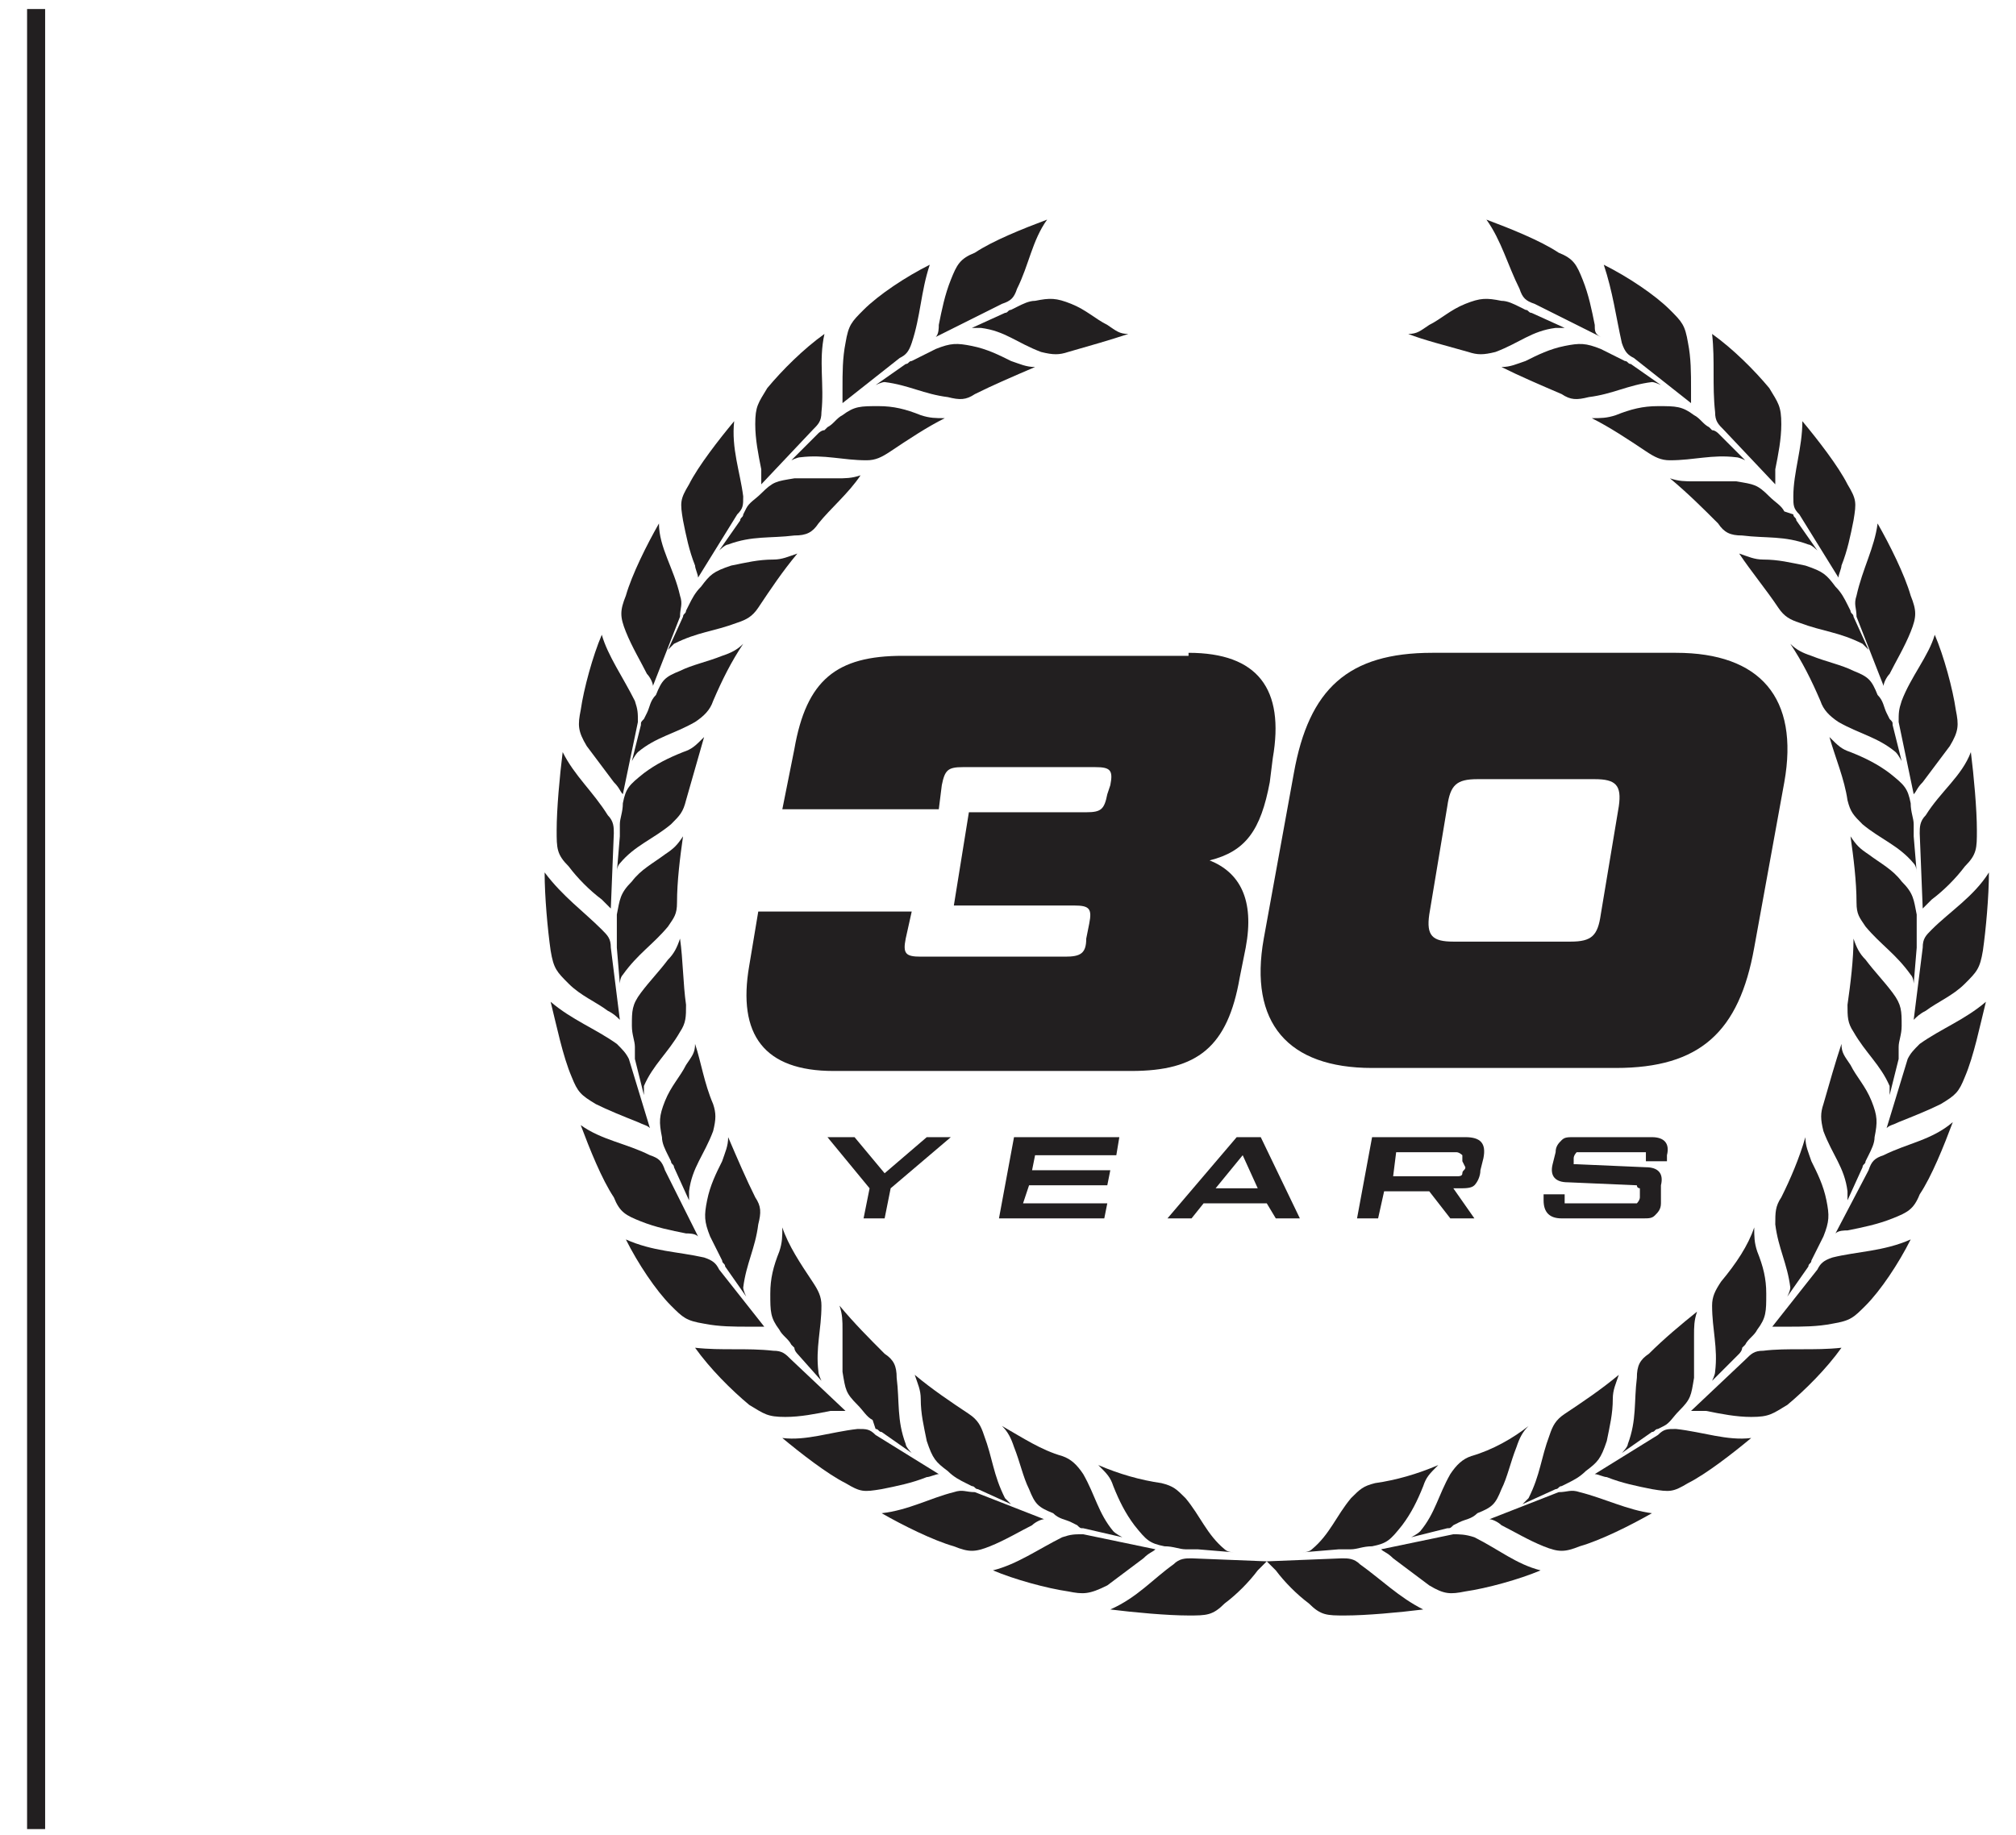 <?xml version="1.0" encoding="utf-8"?>
<!-- Generator: Adobe Illustrator 26.3.1, SVG Export Plug-In . SVG Version: 6.00 Build 0)  -->
<svg version="1.1" id="Layer_1" xmlns="http://www.w3.org/2000/svg" xmlns:xlink="http://www.w3.org/1999/xlink" x="0px" y="0px"
	 viewBox="0 0 67 61" style="enable-background:new 0 0 67 61;" xml:space="preserve">
<style type="text/css">
	.st0{fill:#221F20;}
</style>
<g>
	<rect x="0.9" y="0.3" class="st0" width="0.6" height="60.5"/>
	<g>
		<g>
			<g>
				<path class="st0" d="M45.6,35.5c-2.8,0-4.1-1.5-3.6-4.3l1-5.5c0.5-2.8,1.8-4,4.6-4h8.1c2.8,0,4.1,1.5,3.6,4.3l-1,5.5
					c-0.5,2.8-1.8,4-4.6,4H45.6z M52.2,31.3c0.7,0,0.9-0.2,1-0.9l0.6-3.6c0.1-0.7-0.1-0.9-0.8-0.9h-3.9c-0.7,0-0.9,0.2-1,0.9
					l-0.6,3.6c-0.1,0.7,0.1,0.9,0.8,0.9H52.2z"/>
				<path class="st0" d="M39.5,21.7c2.3,0,3.2,1.2,2.8,3.5L42.2,26c-0.3,1.6-0.8,2.3-2,2.6c1,0.4,1.5,1.3,1.2,2.9l-0.2,1
					c-0.4,2.3-1.4,3.1-3.6,3.1h-9.9c-2.3,0-3.2-1.2-2.8-3.5l0.3-1.8h5.1l-0.2,0.9c-0.1,0.5,0,0.6,0.5,0.6h4.8c0.5,0,0.7-0.1,0.7-0.6
					l0.1-0.5c0.1-0.5,0-0.6-0.5-0.6h-4l0.5-3.1h3.9c0.5,0,0.6-0.1,0.7-0.6l0.1-0.3c0.1-0.5,0-0.6-0.5-0.6H32c-0.5,0-0.6,0.1-0.7,0.6
					l-0.1,0.8H26l0.4-2c0.4-2.3,1.4-3.1,3.6-3.1H39.5z"/>
			</g>
		</g>
		<g>
			<g>
				<path class="st0" d="M39,52c0.2-0.2,0.4-0.2,0.6-0.2l2.5,0.1c-0.1,0.1-0.2,0.2-0.3,0.3c-0.3,0.4-0.7,0.8-1.1,1.1
					c-0.4,0.4-0.6,0.4-1.2,0.4c-0.7,0-1.8-0.1-2.6-0.2C37.8,53.1,38.3,52.5,39,52z"/>
				<path class="st0" d="M38.6,49.3c0.4,0.1,0.5,0.2,0.8,0.5c0.5,0.6,0.7,1.2,1.3,1.7c0.1,0.1,0.3,0.1,0.3,0.1l-1.2-0.1
					c-0.1,0-0.1,0-0.2,0l-0.2,0l0,0c-0.2,0-0.4-0.1-0.7-0.1c-0.5-0.1-0.6-0.2-1-0.7c-0.3-0.4-0.5-0.8-0.7-1.3
					c-0.1-0.3-0.2-0.4-0.5-0.7C37.2,49,37.9,49.2,38.6,49.3z"/>
			</g>
			<g>
				<path class="st0" d="M35.3,51.1c0.3-0.1,0.4-0.1,0.7-0.1l2.4,0.5c-0.1,0.1-0.2,0.1-0.4,0.3c-0.4,0.3-0.8,0.6-1.2,0.9
					C36.2,53,36,53,35.5,52.9c-0.7-0.1-1.8-0.4-2.5-0.7C33.8,52,34.5,51.5,35.3,51.1z"/>
				<path class="st0" d="M35.3,48.4c0.3,0.1,0.5,0.3,0.7,0.6c0.4,0.7,0.5,1.3,1,1.9c0.1,0.1,0.3,0.2,0.3,0.2L36,50.8
					c-0.1,0-0.1,0-0.2-0.1l-0.2-0.1l0,0c-0.2-0.1-0.4-0.1-0.6-0.3c-0.5-0.2-0.6-0.3-0.8-0.8c-0.2-0.4-0.3-0.9-0.5-1.4
					c-0.1-0.3-0.2-0.5-0.4-0.7C34,47.8,34.6,48.2,35.3,48.4z"/>
			</g>
			<g>
				<path class="st0" d="M31.7,49.6c0.3-0.1,0.4,0,0.7,0l2.3,0.9c-0.1,0-0.3,0.1-0.4,0.2c-0.4,0.2-0.9,0.5-1.4,0.7
					c-0.5,0.2-0.7,0.2-1.2,0c-0.7-0.2-1.7-0.7-2.4-1.1C30.2,50.2,30.9,49.8,31.7,49.6z"/>
				<path class="st0" d="M32.2,47c0.3,0.2,0.4,0.4,0.5,0.7c0.3,0.8,0.3,1.3,0.7,2.1c0.1,0.1,0.2,0.2,0.2,0.2l-1.1-0.5
					c-0.1,0-0.1-0.1-0.2-0.1l-0.2-0.1l0,0c-0.2-0.1-0.4-0.2-0.6-0.4c-0.4-0.3-0.5-0.4-0.7-1c-0.1-0.5-0.2-0.9-0.2-1.4
					c0-0.3-0.1-0.5-0.2-0.8C31,46.2,31.6,46.6,32.2,47z"/>
			</g>
			<g>
				<path class="st0" d="M28.5,47.5c0.3,0,0.4,0,0.6,0.2l2.1,1.3c-0.1,0-0.3,0.1-0.4,0.1c-0.5,0.2-1,0.3-1.5,0.4
					c-0.6,0.1-0.7,0.1-1.2-0.2c-0.6-0.3-1.5-1-2.1-1.5C26.8,47.9,27.6,47.6,28.5,47.5z"/>
				<path class="st0" d="M29.4,45c0.3,0.2,0.4,0.4,0.4,0.8c0.1,0.8,0,1.4,0.3,2.2c0,0.1,0.2,0.3,0.2,0.3l-1-0.7
					c-0.1,0-0.1-0.1-0.2-0.1L29,47.2l0,0c-0.2-0.1-0.3-0.3-0.5-0.5c-0.4-0.4-0.4-0.5-0.5-1.1c0-0.5,0-1,0-1.4c0-0.3,0-0.5-0.1-0.8
					C28.4,44,28.9,44.5,29.4,45z"/>
			</g>
			<g>
				<path class="st0" d="M25.7,44.9c0.3,0,0.4,0.1,0.6,0.3l1.8,1.7c-0.1,0-0.3,0-0.5,0c-0.5,0.1-1,0.2-1.5,0.2
					c-0.6,0-0.7-0.1-1.2-0.4c-0.6-0.5-1.3-1.2-1.8-1.9C24,44.9,24.8,44.8,25.7,44.9z"/>
				<path class="st0" d="M27,42.6c0.2,0.3,0.3,0.5,0.3,0.8c0,0.8-0.2,1.4-0.1,2.2c0,0.1,0.1,0.3,0.1,0.3L26.5,45
					c0,0-0.1-0.1-0.1-0.2l-0.1-0.1l0,0c-0.1-0.2-0.3-0.3-0.4-0.5c-0.3-0.4-0.3-0.6-0.3-1.2c0-0.5,0.1-0.9,0.3-1.4
					c0.1-0.3,0.1-0.5,0.1-0.8C26.2,41.4,26.6,42,27,42.6z"/>
			</g>
			<g>
				<path class="st0" d="M23.4,41.8c0.3,0.1,0.4,0.2,0.5,0.4l1.5,1.9c-0.1,0-0.3,0-0.5,0c-0.5,0-1,0-1.5-0.1
					c-0.6-0.1-0.7-0.2-1.1-0.6c-0.5-0.5-1.1-1.4-1.5-2.2C21.7,41.6,22.5,41.6,23.4,41.8z"/>
				<path class="st0" d="M25.1,39.8c0.2,0.3,0.2,0.5,0.1,0.9c-0.1,0.8-0.4,1.3-0.5,2.1c0,0.1,0.1,0.3,0.1,0.3l-0.7-1
					c0-0.1-0.1-0.1-0.1-0.2l-0.1-0.2l0,0c-0.1-0.2-0.2-0.4-0.3-0.6c-0.2-0.5-0.2-0.7-0.1-1.2c0.1-0.5,0.3-0.9,0.5-1.3
					c0.1-0.3,0.2-0.5,0.2-0.8C24.5,38.5,24.8,39.2,25.1,39.8z"/>
			</g>
			<g>
				<path class="st0" d="M21.6,38.4c0.3,0.1,0.4,0.2,0.5,0.5l1.1,2.2c-0.1-0.1-0.3-0.1-0.4-0.1c-0.5-0.1-1-0.2-1.5-0.4
					c-0.5-0.2-0.7-0.3-0.9-0.8c-0.4-0.6-0.8-1.6-1.1-2.4C20,37.9,20.8,38,21.6,38.4z"/>
				<path class="st0" d="M23.7,36.7c0.1,0.3,0.1,0.5,0,0.9c-0.3,0.8-0.7,1.2-0.8,2c0,0.1,0,0.3,0,0.3l-0.5-1.1
					c0-0.1-0.1-0.1-0.1-0.2l-0.1-0.2l0,0C22.1,38.2,22,38,22,37.8c-0.1-0.5-0.1-0.7,0.1-1.2c0.2-0.5,0.5-0.8,0.7-1.2
					c0.2-0.3,0.3-0.4,0.3-0.7C23.3,35.3,23.4,36,23.7,36.7z"/>
			</g>
			<g>
				<path class="st0" d="M20.5,34.7c0.2,0.2,0.3,0.3,0.4,0.5l0.7,2.3c-0.1-0.1-0.2-0.1-0.4-0.2c-0.5-0.2-1-0.4-1.4-0.6
					c-0.5-0.3-0.6-0.4-0.8-0.9c-0.3-0.7-0.5-1.7-0.7-2.5C19,33.9,19.8,34.2,20.5,34.7z"/>
				<path class="st0" d="M22.8,33.4c0,0.4,0,0.6-0.2,0.9c-0.4,0.7-0.9,1.1-1.2,1.8c0,0.1,0,0.3,0,0.3l-0.3-1.2c0-0.1,0-0.1,0-0.2
					l0-0.2l0,0c0-0.2-0.1-0.4-0.1-0.7c0-0.5,0-0.7,0.3-1.1c0.3-0.4,0.6-0.7,0.9-1.1c0.2-0.2,0.3-0.4,0.4-0.7
					C22.7,31.9,22.7,32.7,22.8,33.4z"/>
			</g>
			<g>
				<path class="st0" d="M20,30.9c0.2,0.2,0.3,0.3,0.3,0.6l0.3,2.4c-0.1-0.1-0.2-0.2-0.4-0.3c-0.4-0.3-0.9-0.5-1.3-0.9
					c-0.4-0.4-0.5-0.5-0.6-1.1c-0.1-0.7-0.2-1.8-0.2-2.6C18.7,29.8,19.4,30.3,20,30.9z"/>
				<path class="st0" d="M22.5,30c0,0.4-0.1,0.5-0.3,0.8c-0.5,0.6-1,0.9-1.5,1.6c-0.1,0.1-0.1,0.3-0.1,0.3l-0.1-1.2
					c0-0.1,0-0.1,0-0.2l0-0.2l0,0c0-0.2,0-0.4,0-0.7c0.1-0.5,0.1-0.7,0.5-1.1c0.3-0.4,0.7-0.6,1.1-0.9c0.3-0.2,0.4-0.3,0.6-0.6
					C22.6,28.5,22.5,29.3,22.5,30z"/>
			</g>
			<g>
				<path class="st0" d="M20.2,27.1c0.2,0.2,0.2,0.4,0.2,0.6l-0.1,2.5c-0.1-0.1-0.2-0.2-0.3-0.3c-0.4-0.3-0.8-0.7-1.1-1.1
					c-0.4-0.4-0.4-0.6-0.4-1.2c0-0.7,0.1-1.8,0.2-2.6C19.1,25.8,19.7,26.3,20.2,27.1z"/>
				<path class="st0" d="M22.8,26.6c-0.1,0.4-0.2,0.5-0.5,0.8c-0.6,0.5-1.2,0.7-1.7,1.3c-0.1,0.1-0.1,0.3-0.1,0.3l0.1-1.2
					c0-0.1,0-0.1,0-0.2l0-0.2l0,0c0-0.2,0.1-0.4,0.1-0.7c0.1-0.5,0.2-0.6,0.7-1c0.4-0.3,0.8-0.5,1.3-0.7c0.3-0.1,0.4-0.2,0.7-0.5
					C23.2,25.2,23,25.9,22.8,26.6z"/>
			</g>
			<g>
				<path class="st0" d="M21.1,23.3c0.1,0.3,0.1,0.4,0.1,0.7l-0.5,2.4c-0.1-0.1-0.1-0.2-0.3-0.4c-0.3-0.4-0.6-0.8-0.9-1.2
					c-0.3-0.5-0.3-0.7-0.2-1.2c0.1-0.7,0.4-1.8,0.7-2.5C20.2,21.8,20.7,22.5,21.1,23.3z"/>
				<path class="st0" d="M23.7,23.3c-0.1,0.3-0.3,0.5-0.6,0.7c-0.7,0.4-1.3,0.5-1.9,1c-0.1,0.1-0.2,0.3-0.2,0.3l0.3-1.2
					c0-0.1,0-0.1,0.1-0.2l0.1-0.2l0,0c0.1-0.2,0.1-0.4,0.3-0.6c0.2-0.5,0.3-0.6,0.8-0.8c0.4-0.2,0.9-0.3,1.4-0.5
					c0.3-0.1,0.5-0.2,0.7-0.4C24.3,22,24,22.6,23.7,23.3z"/>
			</g>
			<g>
				<path class="st0" d="M22.6,19.8c0.1,0.3,0,0.4,0,0.7l-0.9,2.3c0-0.1-0.1-0.3-0.2-0.4c-0.2-0.4-0.5-0.9-0.7-1.4
					c-0.2-0.5-0.2-0.7,0-1.2c0.2-0.7,0.7-1.7,1.1-2.4C21.9,18.2,22.4,18.9,22.6,19.8z"/>
				<path class="st0" d="M25.2,20.2c-0.2,0.3-0.4,0.4-0.7,0.5c-0.8,0.3-1.3,0.3-2.1,0.7c-0.1,0.1-0.2,0.2-0.2,0.2l0.5-1.1
					c0-0.1,0.1-0.1,0.1-0.2l0.1-0.2l0,0c0.1-0.2,0.2-0.4,0.4-0.6c0.3-0.4,0.4-0.5,1-0.7c0.5-0.1,0.9-0.2,1.4-0.2
					c0.3,0,0.5-0.1,0.8-0.2C26,19,25.6,19.6,25.2,20.2z"/>
			</g>
			<g>
				<path class="st0" d="M24.7,16.5c0,0.3,0,0.4-0.2,0.6l-1.3,2.1c0-0.1-0.1-0.3-0.1-0.4c-0.2-0.5-0.3-1-0.4-1.5
					c-0.1-0.6-0.1-0.7,0.2-1.2c0.3-0.6,1-1.5,1.5-2.1C24.3,14.9,24.6,15.7,24.7,16.5z"/>
				<path class="st0" d="M27.2,17.4c-0.2,0.3-0.4,0.4-0.8,0.4c-0.8,0.1-1.4,0-2.2,0.3c-0.1,0-0.3,0.2-0.3,0.2l0.7-1
					c0-0.1,0.1-0.1,0.1-0.2l0.1-0.2l0,0c0.1-0.2,0.3-0.3,0.5-0.5c0.4-0.4,0.5-0.4,1.1-0.5c0.5,0,1,0,1.4,0c0.3,0,0.5,0,0.8-0.1
					C28.2,16.4,27.6,16.9,27.2,17.4z"/>
			</g>
			<g>
				<path class="st0" d="M27.3,13.7c0,0.3-0.1,0.4-0.3,0.6l-1.7,1.8c0-0.1,0-0.3,0-0.5c-0.1-0.5-0.2-1-0.2-1.5
					c0-0.6,0.1-0.7,0.4-1.2c0.5-0.6,1.2-1.3,1.9-1.8C27.2,12,27.4,12.8,27.3,13.7z"/>
				<path class="st0" d="M29.6,15c-0.3,0.2-0.5,0.3-0.8,0.3c-0.8,0-1.4-0.2-2.2-0.1c-0.1,0-0.3,0.1-0.3,0.1l0.9-0.9
					c0,0,0.1-0.1,0.2-0.1l0.1-0.1l0,0c0.2-0.1,0.3-0.3,0.5-0.4c0.4-0.3,0.6-0.3,1.2-0.3c0.5,0,0.9,0.1,1.4,0.3
					c0.3,0.1,0.5,0.1,0.8,0.1C30.8,14.2,30.2,14.6,29.6,15z"/>
			</g>
			<g>
				<path class="st0" d="M30.3,11.4c-0.1,0.3-0.2,0.4-0.4,0.5L28,13.4c0-0.1,0-0.3,0-0.5c0-0.5,0-1,0.1-1.5c0.1-0.6,0.2-0.7,0.6-1.1
					c0.5-0.5,1.4-1.1,2.2-1.5C30.6,9.7,30.6,10.5,30.3,11.4z"/>
				<path class="st0" d="M32.4,13.1c-0.3,0.2-0.5,0.2-0.9,0.1c-0.8-0.1-1.3-0.4-2.1-0.5c-0.1,0-0.3,0.1-0.3,0.1l1-0.7
					c0.1,0,0.1-0.1,0.2-0.1l0.2-0.1l0,0c0.2-0.1,0.4-0.2,0.6-0.3c0.5-0.2,0.7-0.2,1.2-0.1c0.5,0.1,0.9,0.3,1.3,0.5
					c0.3,0.1,0.5,0.2,0.8,0.2C33.7,12.5,33,12.8,32.4,13.1z"/>
			</g>
			<g>
				<path class="st0" d="M33.8,9.6c-0.1,0.3-0.2,0.4-0.5,0.5l-2.2,1.1c0.1-0.1,0.1-0.3,0.1-0.4c0.1-0.5,0.2-1,0.4-1.5
					c0.2-0.5,0.3-0.7,0.8-0.9c0.6-0.4,1.6-0.8,2.4-1.1C34.3,8,34.2,8.8,33.8,9.6z"/>
				<path class="st0" d="M35.5,11.7c-0.3,0.1-0.5,0.1-0.9,0c-0.8-0.3-1.2-0.7-2-0.8c-0.1,0-0.3,0-0.3,0l1.1-0.5
					c0.1,0,0.1-0.1,0.2-0.1l0.2-0.1l0,0c0.2-0.1,0.4-0.2,0.6-0.2c0.5-0.1,0.7-0.1,1.2,0.1c0.5,0.2,0.8,0.5,1.2,0.7
					c0.3,0.2,0.4,0.3,0.7,0.3C36.9,11.3,36.2,11.5,35.5,11.7z"/>
			</g>
			<g>
				<path class="st0" d="M45.2,52c-0.2-0.2-0.4-0.2-0.6-0.2l-2.5,0.1c0.1,0.1,0.2,0.2,0.3,0.3c0.3,0.4,0.7,0.8,1.1,1.1
					c0.4,0.4,0.6,0.4,1.2,0.4c0.7,0,1.8-0.1,2.6-0.2C46.5,53.1,45.9,52.5,45.2,52z"/>
				<path class="st0" d="M45.7,49.3c-0.4,0.1-0.5,0.2-0.8,0.5c-0.5,0.6-0.7,1.2-1.3,1.7c-0.1,0.1-0.3,0.1-0.3,0.1l1.2-0.1
					c0.1,0,0.1,0,0.2,0l0.2,0l0,0c0.2,0,0.4-0.1,0.7-0.1c0.5-0.1,0.6-0.2,1-0.7c0.3-0.4,0.5-0.8,0.7-1.3c0.1-0.3,0.2-0.4,0.5-0.7
					C47.1,49,46.4,49.2,45.7,49.3z"/>
			</g>
			<g>
				<path class="st0" d="M49,51.1C48.7,51,48.5,51,48.3,51l-2.4,0.5c0.1,0.1,0.2,0.1,0.4,0.3c0.4,0.3,0.8,0.6,1.2,0.9
					c0.5,0.3,0.7,0.3,1.2,0.2c0.7-0.1,1.8-0.4,2.5-0.7C50.4,52,49.8,51.5,49,51.1z"/>
				<path class="st0" d="M48.9,48.4c-0.3,0.1-0.5,0.3-0.7,0.6c-0.4,0.7-0.5,1.3-1,1.9c-0.1,0.1-0.3,0.2-0.3,0.2l1.2-0.3
					c0.1,0,0.1,0,0.2-0.1l0.2-0.1l0,0c0.2-0.1,0.4-0.1,0.6-0.3c0.5-0.2,0.6-0.3,0.8-0.8c0.2-0.4,0.3-0.9,0.5-1.4
					c0.1-0.3,0.2-0.5,0.4-0.7C50.3,47.8,49.6,48.2,48.9,48.4z"/>
			</g>
			<g>
				<path class="st0" d="M52.5,49.6c-0.3-0.1-0.4,0-0.7,0l-2.3,0.9c0.1,0,0.3,0.1,0.4,0.2c0.4,0.2,0.9,0.5,1.4,0.7
					c0.5,0.2,0.7,0.2,1.2,0c0.7-0.2,1.7-0.7,2.4-1.1C54.1,50.2,53.3,49.8,52.5,49.6z"/>
				<path class="st0" d="M52,47c-0.3,0.2-0.4,0.4-0.5,0.7c-0.3,0.8-0.3,1.3-0.7,2.1c-0.1,0.1-0.2,0.2-0.2,0.2l1.1-0.5
					c0.1,0,0.1-0.1,0.2-0.1l0.2-0.1l0,0c0.2-0.1,0.4-0.2,0.6-0.4c0.4-0.3,0.5-0.4,0.7-1c0.1-0.5,0.2-0.9,0.2-1.4
					c0-0.3,0.1-0.5,0.2-0.8C53.2,46.2,52.6,46.6,52,47z"/>
			</g>
			<g>
				<path class="st0" d="M55.7,47.5c-0.3,0-0.4,0-0.6,0.2L53,49c0.1,0,0.3,0.1,0.4,0.1c0.5,0.2,1,0.3,1.5,0.4
					c0.6,0.1,0.7,0.1,1.2-0.2c0.6-0.3,1.5-1,2.1-1.5C57.4,47.9,56.6,47.6,55.7,47.5z"/>
				<path class="st0" d="M54.8,45c-0.3,0.2-0.4,0.4-0.4,0.8c-0.1,0.8,0,1.4-0.3,2.2c0,0.1-0.2,0.3-0.2,0.3l1-0.7
					c0.1,0,0.1-0.1,0.2-0.1l0.2-0.1l0,0c0.2-0.1,0.3-0.3,0.5-0.5c0.4-0.4,0.4-0.5,0.5-1.1c0-0.5,0-1,0-1.4c0-0.3,0-0.5,0.1-0.8
					C55.9,44,55.3,44.5,54.8,45z"/>
			</g>
			<g>
				<path class="st0" d="M58.6,44.9c-0.3,0-0.4,0.1-0.6,0.3l-1.8,1.7c0.1,0,0.3,0,0.5,0c0.5,0.1,1,0.2,1.5,0.2
					c0.6,0,0.7-0.1,1.2-0.4c0.6-0.5,1.3-1.2,1.8-1.9C60.3,44.9,59.4,44.8,58.6,44.9z"/>
				<path class="st0" d="M57.2,42.6c-0.2,0.3-0.3,0.5-0.3,0.8c0,0.8,0.2,1.4,0.1,2.2c0,0.1-0.1,0.3-0.1,0.3l0.9-0.9
					c0,0,0.1-0.1,0.1-0.2l0.1-0.1l0,0c0.1-0.2,0.3-0.3,0.4-0.5c0.3-0.4,0.3-0.6,0.3-1.2c0-0.5-0.1-0.9-0.3-1.4
					c-0.1-0.3-0.1-0.5-0.1-0.8C58.1,41.4,57.7,42,57.2,42.6z"/>
			</g>
			<g>
				<path class="st0" d="M60.9,41.8c-0.3,0.1-0.4,0.2-0.5,0.4l-1.5,1.9c0.1,0,0.3,0,0.5,0c0.5,0,1,0,1.5-0.1
					c0.6-0.1,0.7-0.2,1.1-0.6c0.5-0.5,1.1-1.4,1.5-2.2C62.6,41.6,61.7,41.6,60.9,41.8z"/>
				<path class="st0" d="M59.2,39.8C59,40.1,59,40.3,59,40.7c0.1,0.8,0.4,1.3,0.5,2.1c0,0.1-0.1,0.3-0.1,0.3l0.7-1
					c0-0.1,0.1-0.1,0.1-0.2l0.1-0.2l0,0c0.1-0.2,0.2-0.4,0.3-0.6c0.2-0.5,0.2-0.7,0.1-1.2c-0.1-0.5-0.3-0.9-0.5-1.3
					c-0.1-0.3-0.2-0.5-0.2-0.8C59.8,38.5,59.5,39.2,59.2,39.8z"/>
			</g>
			<g>
				<path class="st0" d="M62.6,38.4c-0.3,0.1-0.4,0.2-0.5,0.5L61,41c0.1-0.1,0.3-0.1,0.4-0.1c0.5-0.1,1-0.2,1.5-0.4
					c0.5-0.2,0.7-0.3,0.9-0.8c0.4-0.6,0.8-1.6,1.1-2.4C64.2,37.9,63.4,38,62.6,38.4z"/>
				<path class="st0" d="M60.6,36.7c-0.1,0.3-0.1,0.5,0,0.9c0.3,0.8,0.7,1.2,0.8,2c0,0.1,0,0.3,0,0.3l0.5-1.1c0-0.1,0.1-0.1,0.1-0.2
					l0.1-0.2l0,0c0.1-0.2,0.2-0.4,0.2-0.6c0.1-0.5,0.1-0.7-0.1-1.2c-0.2-0.5-0.5-0.8-0.7-1.2c-0.2-0.3-0.3-0.4-0.3-0.7
					C61,35.3,60.8,36,60.6,36.7z"/>
			</g>
			<g>
				<path class="st0" d="M63.8,34.7c-0.2,0.2-0.3,0.3-0.4,0.5l-0.7,2.3c0.1-0.1,0.2-0.1,0.4-0.2c0.5-0.2,1-0.4,1.4-0.6
					c0.5-0.3,0.6-0.4,0.8-0.9c0.3-0.7,0.5-1.7,0.7-2.5C65.3,33.9,64.5,34.2,63.8,34.7z"/>
				<path class="st0" d="M61.4,33.4c0,0.4,0,0.6,0.2,0.9c0.4,0.7,0.9,1.1,1.2,1.8c0,0.1,0,0.3,0,0.3l0.3-1.2c0-0.1,0-0.1,0-0.2
					l0-0.2l0,0c0-0.2,0.1-0.4,0.1-0.7c0-0.5,0-0.7-0.3-1.1c-0.3-0.4-0.6-0.7-0.9-1.1c-0.2-0.2-0.3-0.4-0.4-0.7
					C61.6,31.9,61.5,32.7,61.4,33.4z"/>
			</g>
			<g>
				<path class="st0" d="M64.2,30.9c-0.2,0.2-0.3,0.3-0.3,0.6l-0.3,2.4c0.1-0.1,0.2-0.2,0.4-0.3c0.4-0.3,0.9-0.5,1.3-0.9
					c0.4-0.4,0.5-0.5,0.6-1.1c0.1-0.7,0.2-1.8,0.2-2.6C65.6,29.8,64.8,30.3,64.2,30.9z"/>
				<path class="st0" d="M61.7,30c0,0.4,0.1,0.5,0.3,0.8c0.5,0.6,1,0.9,1.5,1.6c0.1,0.1,0.1,0.3,0.1,0.3l0.1-1.2c0-0.1,0-0.1,0-0.2
					l0-0.2l0,0c0-0.2,0-0.4,0-0.7c-0.1-0.5-0.1-0.7-0.5-1.1c-0.3-0.4-0.7-0.6-1.1-0.9c-0.3-0.2-0.4-0.3-0.6-0.6
					C61.6,28.5,61.7,29.3,61.7,30z"/>
			</g>
			<g>
				<path class="st0" d="M64,27.1c-0.2,0.2-0.2,0.4-0.2,0.6l0.1,2.5c0.1-0.1,0.2-0.2,0.3-0.3c0.4-0.3,0.8-0.7,1.1-1.1
					c0.4-0.4,0.4-0.6,0.4-1.2c0-0.7-0.1-1.8-0.2-2.6C65.2,25.8,64.5,26.3,64,27.1z"/>
				<path class="st0" d="M61.4,26.6c0.1,0.4,0.2,0.5,0.5,0.8c0.6,0.5,1.2,0.7,1.7,1.3c0.1,0.1,0.1,0.3,0.1,0.3l-0.1-1.2
					c0-0.1,0-0.1,0-0.2l0-0.2l0,0c0-0.2-0.1-0.4-0.1-0.7c-0.1-0.5-0.2-0.6-0.7-1c-0.4-0.3-0.8-0.5-1.3-0.7c-0.3-0.1-0.4-0.2-0.7-0.5
					C61,25.2,61.3,25.9,61.4,26.6z"/>
			</g>
			<g>
				<path class="st0" d="M63.2,23.3c-0.1,0.3-0.1,0.4-0.1,0.7l0.5,2.4c0.1-0.1,0.1-0.2,0.3-0.4c0.3-0.4,0.6-0.8,0.9-1.2
					c0.3-0.5,0.3-0.7,0.2-1.2c-0.1-0.7-0.4-1.8-0.7-2.5C64.1,21.8,63.5,22.5,63.2,23.3z"/>
				<path class="st0" d="M60.5,23.3c0.1,0.3,0.3,0.5,0.6,0.7c0.7,0.4,1.3,0.5,1.9,1c0.1,0.1,0.2,0.3,0.2,0.3l-0.3-1.2
					c0-0.1,0-0.1-0.1-0.2l-0.1-0.2l0,0c-0.1-0.2-0.1-0.4-0.3-0.6c-0.2-0.5-0.3-0.6-0.8-0.8c-0.4-0.2-0.9-0.3-1.4-0.5
					c-0.3-0.1-0.5-0.2-0.7-0.4C59.9,22,60.2,22.6,60.5,23.3z"/>
			</g>
			<g>
				<path class="st0" d="M61.7,19.8c-0.1,0.3,0,0.4,0,0.7l0.9,2.3c0-0.1,0.1-0.3,0.2-0.4c0.2-0.4,0.5-0.9,0.7-1.4
					c0.2-0.5,0.2-0.7,0-1.2c-0.2-0.7-0.7-1.7-1.1-2.4C62.3,18.2,61.9,18.9,61.7,19.8z"/>
				<path class="st0" d="M59.1,20.2c0.2,0.3,0.4,0.4,0.7,0.5c0.8,0.3,1.3,0.3,2.1,0.7c0.1,0.1,0.2,0.2,0.2,0.2l-0.5-1.1
					c0-0.1-0.1-0.1-0.1-0.2l-0.1-0.2l0,0c-0.1-0.2-0.2-0.4-0.4-0.6c-0.3-0.4-0.4-0.5-1-0.7c-0.5-0.1-0.9-0.2-1.4-0.2
					c-0.3,0-0.5-0.1-0.8-0.2C58.2,19,58.7,19.6,59.1,20.2z"/>
			</g>
			<g>
				<path class="st0" d="M59.6,16.5c0,0.3,0,0.4,0.2,0.6l1.3,2.1c0-0.1,0.1-0.3,0.1-0.4c0.2-0.5,0.3-1,0.4-1.5
					c0.1-0.6,0.1-0.7-0.2-1.2c-0.3-0.6-1-1.5-1.5-2.1C59.9,14.9,59.6,15.7,59.6,16.5z"/>
				<path class="st0" d="M57.1,17.4c0.2,0.3,0.4,0.4,0.8,0.4c0.8,0.1,1.4,0,2.2,0.3c0.1,0,0.3,0.2,0.3,0.2l-0.7-1
					c0-0.1-0.1-0.1-0.1-0.2L59.3,17l0,0c-0.1-0.2-0.3-0.3-0.5-0.5c-0.4-0.4-0.5-0.4-1.1-0.5c-0.5,0-1,0-1.4,0c-0.3,0-0.5,0-0.8-0.1
					C56.1,16.4,56.6,16.9,57.1,17.4z"/>
			</g>
			<g>
				<path class="st0" d="M57,13.7c0,0.3,0.1,0.4,0.3,0.6l1.7,1.8c0-0.1,0-0.3,0-0.5c0.1-0.5,0.2-1,0.2-1.5c0-0.6-0.1-0.7-0.4-1.2
					c-0.5-0.6-1.2-1.3-1.9-1.8C57,12,56.9,12.8,57,13.7z"/>
				<path class="st0" d="M54.7,15c0.3,0.2,0.5,0.3,0.8,0.3c0.8,0,1.4-0.2,2.2-0.1c0.1,0,0.3,0.1,0.3,0.1l-0.9-0.9
					c0,0-0.1-0.1-0.2-0.1l-0.1-0.1l0,0c-0.2-0.1-0.3-0.3-0.5-0.4c-0.4-0.3-0.6-0.3-1.2-0.3c-0.5,0-0.9,0.1-1.4,0.3
					c-0.3,0.1-0.5,0.1-0.8,0.1C53.5,14.2,54.1,14.6,54.7,15z"/>
			</g>
			<g>
				<path class="st0" d="M53.9,11.4c0.1,0.3,0.2,0.4,0.4,0.5l1.9,1.5c0-0.1,0-0.3,0-0.5c0-0.5,0-1-0.1-1.5c-0.1-0.6-0.2-0.7-0.6-1.1
					c-0.5-0.5-1.4-1.1-2.2-1.5C53.6,9.7,53.7,10.5,53.9,11.4z"/>
				<path class="st0" d="M51.9,13.1c0.3,0.2,0.5,0.2,0.9,0.1c0.8-0.1,1.3-0.4,2.1-0.5c0.1,0,0.3,0.1,0.3,0.1l-1-0.7
					c-0.1,0-0.1-0.1-0.2-0.1l-0.2-0.1l0,0c-0.2-0.1-0.4-0.2-0.6-0.3c-0.5-0.2-0.7-0.2-1.2-0.1c-0.5,0.1-0.9,0.3-1.3,0.5
					c-0.3,0.1-0.5,0.2-0.8,0.2C50.5,12.5,51.2,12.8,51.9,13.1z"/>
			</g>
			<g>
				<path class="st0" d="M50.5,9.6c0.1,0.3,0.2,0.4,0.5,0.5l2.2,1.1C53,11.1,53,11,53,10.8c-0.1-0.5-0.2-1-0.4-1.5
					c-0.2-0.5-0.3-0.7-0.8-0.9c-0.6-0.4-1.6-0.8-2.4-1.1C49.9,8,50.1,8.8,50.5,9.6z"/>
				<path class="st0" d="M48.8,11.7c0.3,0.1,0.5,0.1,0.9,0c0.8-0.3,1.2-0.7,2-0.8c0.1,0,0.3,0,0.3,0l-1.1-0.5
					c-0.1,0-0.1-0.1-0.2-0.1l-0.2-0.1l0,0c-0.2-0.1-0.4-0.2-0.6-0.2c-0.5-0.1-0.7-0.1-1.2,0.1c-0.5,0.2-0.8,0.5-1.2,0.7
					c-0.3,0.2-0.4,0.3-0.7,0.3C47.3,11.3,48.1,11.5,48.8,11.7z"/>
			</g>
		</g>
		<g>
			<path class="st0" d="M31.6,37.8l-2,1.7l-0.2,1h-0.7l0.2-1l-1.4-1.7h0.9l1,1.2l1.4-1.2H31.6z"/>
			<path class="st0" d="M37.1,38.4h-2.7l-0.1,0.5h2.6l-0.1,0.5h-2.6L34,40h2.8l-0.1,0.5h-3.5l0.5-2.7h3.5L37.1,38.4z"/>
			<path class="st0" d="M42.4,40.5L42.1,40H40l-0.4,0.5h-0.8l2.3-2.7h0.8l1.3,2.7H42.4z M40.4,39.5h1.4l-0.5-1.1L40.4,39.5z"/>
			<path class="st0" d="M48.7,37.8c0.5,0,0.7,0.2,0.6,0.7l-0.1,0.4c0,0.2-0.1,0.4-0.2,0.5c-0.1,0.1-0.3,0.1-0.5,0.1l-0.2,0l0.7,1
				h-0.8l-0.7-0.9h-1.5l-0.2,0.9h-0.7l0.5-2.7H48.7z M48.6,38.6c0-0.1,0-0.2,0-0.2c0,0-0.1-0.1-0.2-0.1h-2l-0.1,0.8h2.1
				c0.1,0,0.2,0,0.2-0.1s0.1-0.1,0.1-0.2L48.6,38.6z"/>
			<path class="st0" d="M51.3,39.9l0-0.2h0.7l0,0.1c0,0.1,0,0.1,0,0.2c0,0,0.1,0,0.2,0h2c0.1,0,0.1,0,0.2,0c0,0,0.1-0.1,0.1-0.2
				l0-0.1c0-0.1,0-0.1,0-0.2c0,0-0.1,0-0.1-0.1l-2.3-0.1c-0.4,0-0.6-0.2-0.5-0.6l0.1-0.4c0-0.2,0.1-0.3,0.2-0.4
				c0.1-0.1,0.2-0.1,0.4-0.1h2.6c0.4,0,0.6,0.2,0.5,0.6l0,0.2h-0.7l0-0.1c0-0.1,0-0.1,0-0.2c0,0-0.1,0-0.2,0h-1.9
				c-0.1,0-0.1,0-0.2,0c0,0-0.1,0.1-0.1,0.2l0,0c0,0.1,0,0.1,0,0.2c0,0,0.1,0,0.1,0l2.3,0.1c0.4,0,0.6,0.2,0.5,0.6L55.2,40
				c0,0.2-0.1,0.3-0.2,0.4c-0.1,0.1-0.2,0.1-0.4,0.1h-2.7C51.5,40.5,51.3,40.3,51.3,39.9z"/>
		</g>
	</g>
</g>
</svg>
